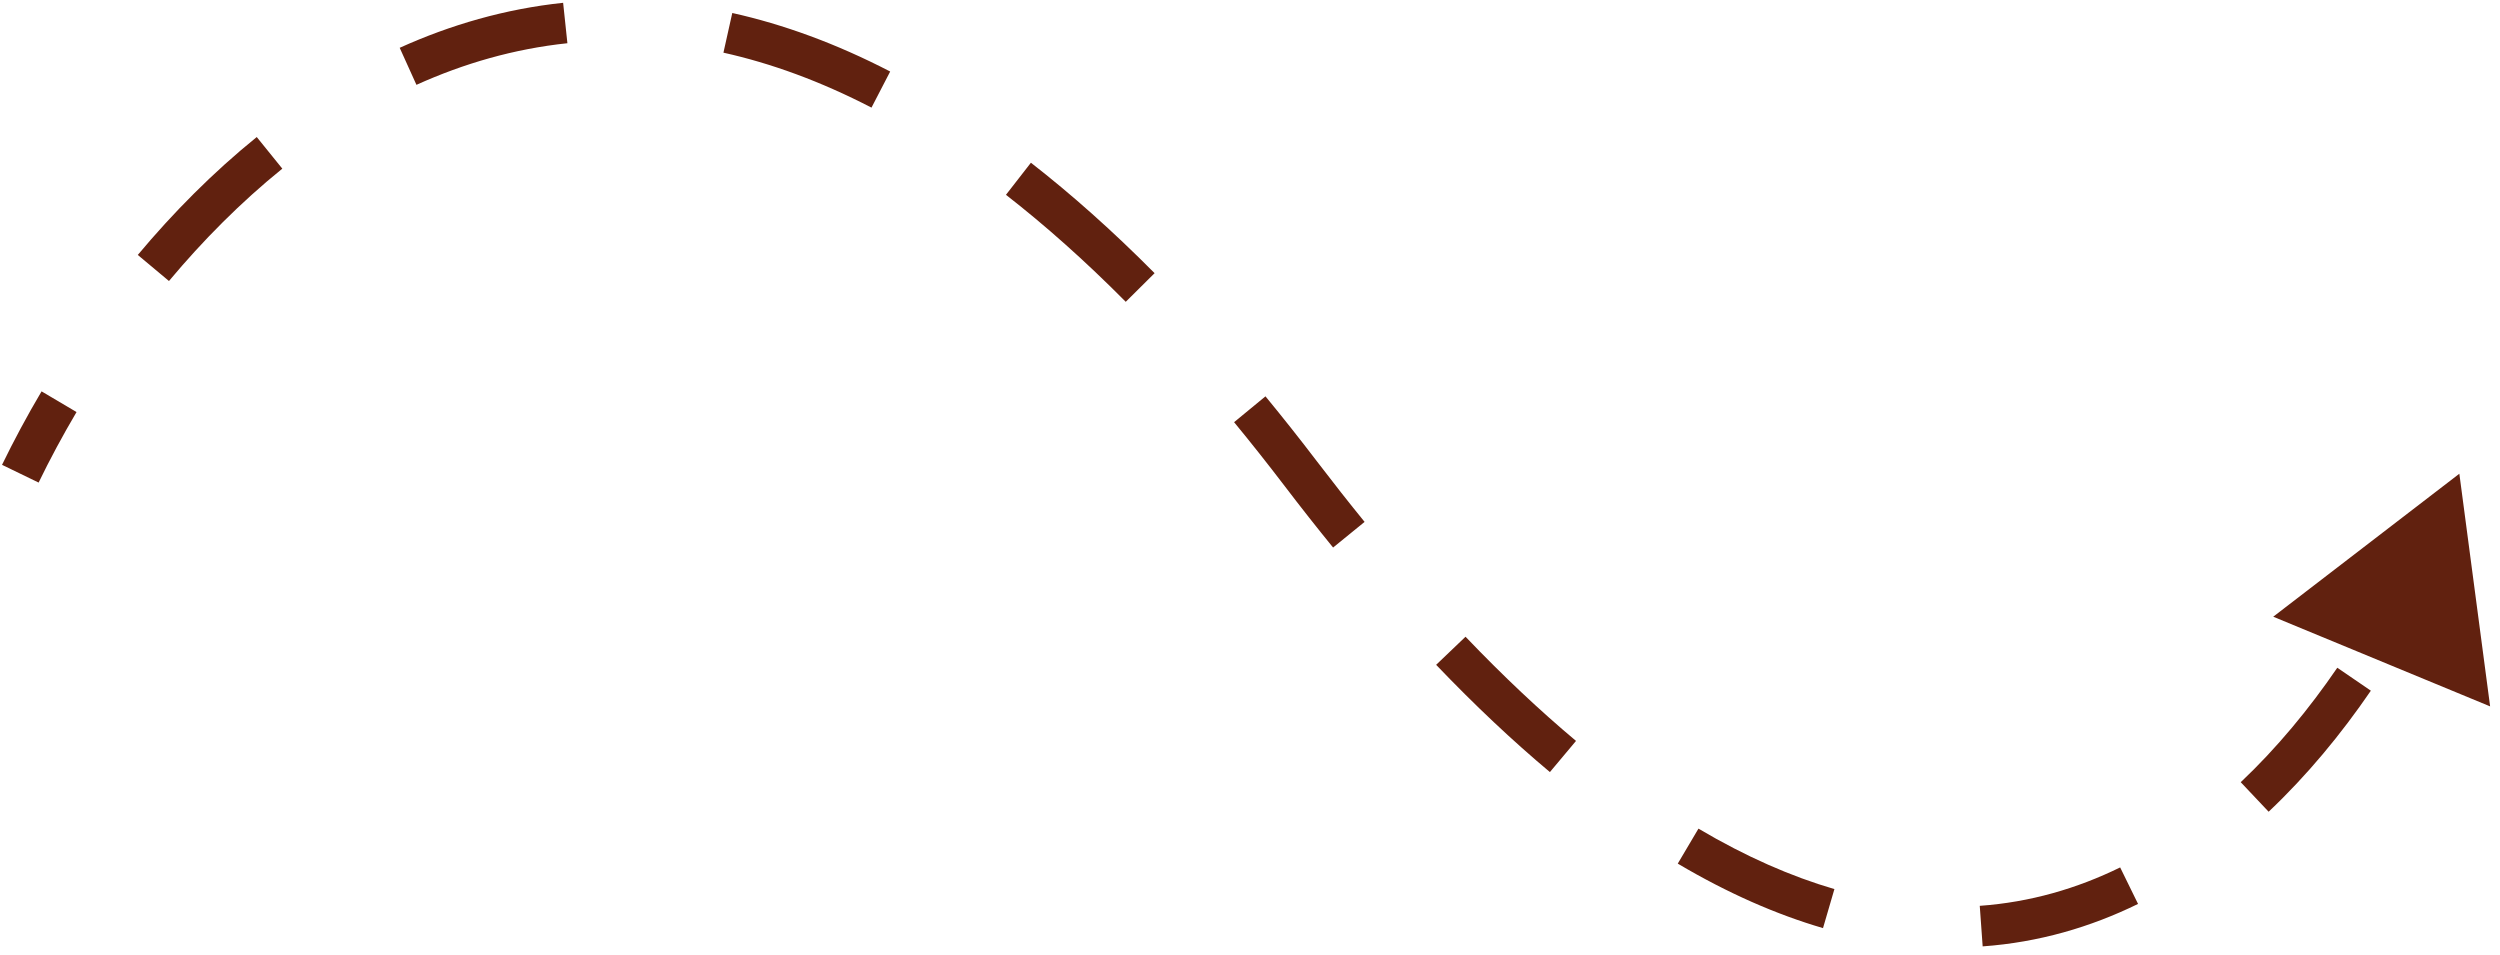 <svg xmlns="http://www.w3.org/2000/svg" width="123" height="47" viewBox="0 0 123 47" fill="none"><path d="M121 23.307L111.843 30.342L122.514 34.754L121 23.307ZM1.9 23.743C2.449 22.611 3.072 21.447 3.766 20.273L2.045 19.255C1.323 20.476 0.674 21.689 0.1 22.87L1.9 23.743ZM8.313 13.826C9.98 11.834 11.845 9.951 13.89 8.298L12.632 6.742C10.474 8.488 8.518 10.465 6.779 12.543L8.313 13.826ZM20.489 4.174C22.816 3.122 25.296 2.403 27.916 2.127L27.706 0.138C24.854 0.439 22.168 1.22 19.665 2.352L20.489 4.174ZM35.593 2.591C37.924 3.11 40.355 3.989 42.877 5.295L43.797 3.519C41.133 2.139 38.54 1.198 36.028 0.639L35.593 2.591ZM49.493 9.585C51.415 11.081 53.381 12.827 55.387 14.849L56.806 13.44C54.746 11.364 52.717 9.56 50.721 8.006L49.493 9.585ZM60.717 20.771C61.541 21.771 62.37 22.818 63.205 23.913L64.795 22.701C63.946 21.587 63.101 20.52 62.261 19.5L60.717 20.771ZM63.205 23.913C64.006 24.964 64.8 25.972 65.588 26.939L67.138 25.677C66.365 24.727 65.584 23.735 64.795 22.701L63.205 23.913ZM70.658 32.709C72.567 34.706 74.432 36.459 76.255 37.986L77.54 36.453C75.779 34.978 73.967 33.277 72.104 31.327L70.658 32.709ZM82.546 42.49C85.015 43.951 87.398 44.992 89.692 45.663L90.253 43.743C88.137 43.125 85.907 42.155 83.564 40.769L82.546 42.49ZM97.547 46.562C100.301 46.365 102.853 45.618 105.192 44.473L104.312 42.677C102.184 43.719 99.881 44.39 97.404 44.567L97.547 46.562ZM111.617 39.937C113.508 38.15 115.185 36.117 116.646 33.982L114.995 32.853C113.602 34.89 112.015 36.81 110.244 38.484L111.617 39.937Z" fill="#61210F"></path></svg>